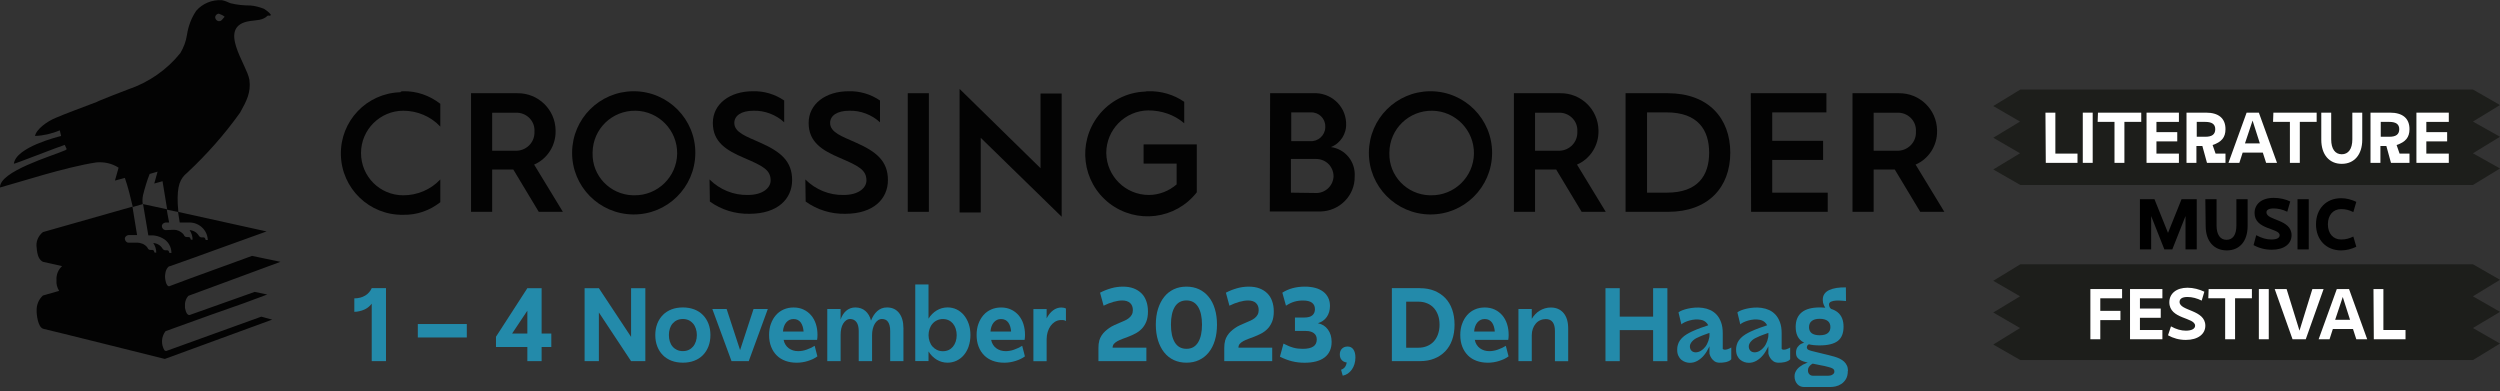<?xml version="1.0" encoding="UTF-8"?>
<svg id="Laag_1" data-name="Laag 1" xmlns="http://www.w3.org/2000/svg" viewBox="0 0 756.8 118.5">
  <rect x="0" y="0" width="756.8" height="118.5" fill="#333333" stroke="none"/>
  <defs>
    <style>
      .cls-1 {
        fill: #238AAA;
      }

      .cls-2 {
        fill: #030303;
      }

      .cls-3 {
        fill: #fff;
      }

      .cls-4 {
        fill: #1d1e1b;
      }
    </style>
  </defs>
  <g id="Group_1698" data-name="Group 1698">
    <g id="Group_378" data-name="Group 378">
      <g id="Group_377" data-name="Group 377">
        <path id="Path_1390" data-name="Path 1390" class="cls-2" d="M122.09,27.62c4-.1,8,1.3,11.2,3.8v6.9c-2.9-3.1-7-4.8-11.2-4.8-7,0-12.8,5.7-12.8,12.8s5.7,12.8,12.8,12.8c4.2,0,8.3-1.7,11.2-4.8v6.9c-3.2,2.5-7.1,3.9-11.2,3.8-10.3,.2-18.7-8-18.9-18.2s7.8-18.6,18-18.9c.2-.3,.5-.3,.9-.3h0Z"/>
        <path id="Path_1391" data-name="Path 1391" class="cls-2" d="M142.59,28.22h14c6.3-.1,11.5,4.9,11.6,11.2v.2c.1,4.4-2.5,8.5-6.5,10.2l8.7,14.3h-7.3l-7.7-12.8h-6.4v12.8h-6.4V28.22Zm13.3,17.4c3.1,.2,5.8-2.2,5.9-5.3h0v-.5c.2-3-2.1-5.5-5.1-5.7h-7.7v11.5h6.9Z"/>
        <path id="Path_1392" data-name="Path 1392" class="cls-2" d="M191.99,27.62c10.3,.1,18.6,8.5,18.5,18.8-.1,10.3-8.5,18.6-18.8,18.5s-18.6-8.5-18.5-18.8c.1-10.2,8.3-18.4,18.5-18.5,0,0,.3,0,.3,0Zm0,31.5c7.1,.1,12.9-5.6,13-12.6,.1-7.1-5.6-12.9-12.6-13-7.1-.1-12.9,5.5-13,12.6v.2c-.2,6.9,5.3,12.6,12.2,12.8h.4Z"/>
        <path id="Path_1393" data-name="Path 1393" class="cls-2" d="M214.79,54.32c3.1,3.1,7.3,4.8,11.6,4.7,4.6,0,6.9-2.2,6.9-4.4,0-3.2-2.4-4.4-8-6.8-5.4-2.3-9.5-4.8-9.5-10.6s5.2-9.6,12.1-9.6c3.4-.1,6.7,.9,9.5,2.8v6.6c-2.5-2.3-5.9-3.6-9.3-3.5-3.7,0-5.8,1.5-5.8,3.7,0,2.9,3.7,4.1,7.7,5.9,6.4,2.8,9.8,5.7,9.8,11.4s-4.4,10.2-12.9,10.2c-4.3,.1-8.5-1.2-12-3.7l-.1-6.7Z"/>
        <path id="Path_1394" data-name="Path 1394" class="cls-2" d="M243.79,54.32c3.1,3.1,7.3,4.8,11.6,4.7,4.6,0,6.9-2.2,6.9-4.4,0-3.2-2.4-4.4-8-6.8-5.4-2.3-9.5-4.8-9.5-10.6s5.2-9.6,12.1-9.6c3.4-.1,6.7,.9,9.5,2.8v6.6c-2.5-2.3-5.9-3.6-9.3-3.5-3.7,0-5.8,1.5-5.8,3.7,0,2.9,3.7,4.1,7.7,5.9,6.4,2.8,9.8,5.7,9.8,11.4s-4.4,10.2-12.9,10.2c-4.3,.1-8.5-1.2-12-3.7l-.1-6.7Z"/>
        <path id="Path_1395" data-name="Path 1395" class="cls-2" d="M274.79,28.22h6.4v35.9h-6.4V28.22Z"/>
        <path id="Path_1396" data-name="Path 1396" class="cls-2" d="M290.49,26.92l24.5,24V28.32h6.4v37.3l-24.5-23.9v22.6h-6.4V26.92h0Z"/>
        <path id="Path_1397" data-name="Path 1397" class="cls-2" d="M347.59,27.62c3.9-.1,7.7,1,10.9,3.2v6.5c-3-2.6-6.9-3.9-10.9-3.9-7,.1-12.7,5.8-12.7,12.9,.1,7,5.8,12.7,12.9,12.7,3.1,0,6.1-1.2,8.4-3.2v-6.3h-10v-5.8h16.1v14.5c-6.4,8.2-18.2,9.7-26.5,3.3-8.2-6.4-9.7-18.2-3.3-26.5,3.4-4.4,8.6-7.1,14.2-7.3,.3-.1,.6-.1,.9-.1h0Z"/>
        <path id="Path_1398" data-name="Path 1398" class="cls-2" d="M384.49,28.22h13c5.2-.3,9.7,3.6,10,8.8v.3c.2,3.1-1.7,6.1-4.6,7.2,4.4,.6,7.5,4.5,7.2,8.9,.1,5.8-4.6,10.5-10.4,10.6h-15.3l.1-35.8h0Zm12.1,14.5c2.4,.2,4.5-1.7,4.6-4.1v-.4c0-2.4-2-4.3-4.4-4.2h-5.9v8.7h5.7Zm1.5,15.7c2.9,.2,5.4-2,5.6-4.9h0v-.3c-.1-2.9-2.4-5.1-5.3-5.1h-7.6v10.2l7.3,.1Z"/>
        <path id="Path_1399" data-name="Path 1399" class="cls-2" d="M433.19,27.62c10.3,.1,18.6,8.5,18.5,18.8-.1,10.3-8.5,18.6-18.8,18.5s-18.6-8.5-18.5-18.8c.1-10.2,8.3-18.4,18.5-18.5,0,0,.3,0,.3,0Zm0,31.5c7.1,.1,12.9-5.6,13-12.6,.1-7.1-5.6-12.9-12.6-13-7.1-.1-12.9,5.5-13,12.6v.2c-.2,6.9,5.3,12.6,12.2,12.8h.4Z"/>
        <path id="Path_1400" data-name="Path 1400" class="cls-2" d="M458.29,28.22h14c6.3-.1,11.5,4.9,11.6,11.2v.2c.1,4.4-2.5,8.5-6.5,10.2l8.7,14.3h-7.3l-7.7-12.8h-6.4v12.8h-6.4V28.22Zm13.3,17.4c3.1,.2,5.8-2.2,5.9-5.3h0v-.5c.2-3-2.1-5.5-5.1-5.7h-7.7v11.5h6.9Z"/>
        <path id="Path_1401" data-name="Path 1401" class="cls-2" d="M492.09,28.22h12.8c12.2,0,18.9,7.5,18.9,18s-6.7,17.9-18.8,17.9h-12.9V28.22Zm12.5,30.1c9.4,0,12.8-5.2,12.8-12.1s-3.4-12.2-12.9-12.2h-5.9v24.3h6Z"/>
        <path id="Path_1402" data-name="Path 1402" class="cls-2" d="M529.99,28.22h22.9v5.8h-16.4v8.6h15.4v5.8h-15.4v9.9h16.8v5.8h-23.2l-.1-35.9Z"/>
        <path id="Path_1403" data-name="Path 1403" class="cls-2" d="M560.79,28.22h14c6.3-.1,11.5,4.9,11.6,11.2h0v.2c.1,4.4-2.5,8.5-6.5,10.2l8.7,14.3h-7.3l-7.7-12.8h-6.4v12.8h-6.4V28.22Zm13.3,17.4c3.1,.2,5.8-2.2,5.9-5.3h0v-.5c.2-3-2.1-5.5-5.1-5.7h-7.7v11.5h6.9Z"/>
      </g>
    </g>
    <path id="Path_1404" data-name="Path 1404" class="cls-2" d="M79.1,95.86l-28.8,10.4c-.2,0-.3-.1-.5-.2-1.1-1.8-1-4.1,.3-5.8l13.3-4.8,10.5-3.7,7-2.6-3.8-.8-19.7,7h-.2c-.9-.1-1.2-2.2-1.2-2.2v-1.3c.1-.8,.4-1.6,1-2.3l9.5-3.5,18.4-6.8-8.6-1.8-18.4,6.7-6.7,2.5c-1,0-1.2-2.4-1.2-2.4-.1-.6,0-1.2,.1-1.8,.1-.5,.3-1,.7-1.5,.1-.1,.2-.2,.3-.3l.4-.1,7.6-2.7,6.9-2.5,14.7-5.3-26.7-5.9-.2-2.5h0c-.2-5.5,.7-7.6,2.9-9.4,5.9-5.5,11.3-11.6,16-18.2,2-3.6,3.3-6.1,2.8-9.9-.7-4.6-10.1-16.3,.2-17.8,1.8-.3,3.8-.1,5.3-1.6,.1-.1,.5,0,.8,0l.2-.3c-.5-.7-1.3-1.3-2.1-1.8-1.3-.5-2.7-.9-4.1-1-2.1,0-4.1-.2-6.1-.7-.8-.4-1.6-.7-2.5-.9-3-.2-5.9,1-7.8,3.2-1.5,2.2-2.4,4.7-2.8,7.3-.3,2-1,3.8-2,5.5-4.1,5.1-9.6,8.9-15.8,11-2.9,1.1-6,2.3-8.9,3.5-.2,.1-.4,.2-.6,.3-4,1.5-10.1,3.8-12.4,4.8-2.5,1-5.9,3.4-6.3,5.5,2.6-.1,5.1-.7,7.5-1.7l.4,1.7c-1.1,.3-13.7,3.4-14.3,8.4,0,.2,13.7-5.2,15.4-5.7l.6,1.3c-.1,.1-.3,.2-.4,.3C15.7,47.26-.2,51.86,0,56.76c4.9-1.3,19.8-6.2,29.2-7.6,2.3-.2,4.7,.3,6.7,1.6l-1.1,3.9,3-.8c1,2.9,1.7,5.8,2.4,8.8l3.1-.9c0,.1,1.6,9.5,1.6,9.5h1.5c.9,.1,1.8,.3,2.7,.8,1.7,.8,2.8,2.6,2.8,4.5h-.6c0-.1-.1-.1-.1-.2s-.1-.2-.1-.3c-.2-.4-.7-.3-1.1-.3-.3,0-.6-.2-.8-.5-.6-1-1.6-1.6-2.8-1.7,.6,.9,.9,1.9,.9,2.9h-.5c0-.1-.1-.1-.1-.2s-.1-.2-.1-.3c-.2-.4-.7-.3-1.1-.3-.3,0-.7-.2-.8-.6-.1-.1-.2-.3-.3-.4,0-.1,0,0,0,0-.5-.5-1.1-.9-1.7-1-.3-.1-.7-.2-1-.2h-2.8c-.6,0-1.1-.6-1.1-1.2s.5-1,1.1-1.1h2.6l-1.4-8.6-27.1,7.7c-1.4,1.1-2.2,2.9-1.9,4.7,.2,2.6,.8,3.7,1.9,4.3l5.8,1.3c-1.2,1.1-1.8,2.6-1.7,4.3-.1,1.1,.2,2.2,.8,3.2l-4.9,1.4c-1.3,1.2-2,2.9-1.9,4.7v.4h0s.2,4.6,2.1,5c1.5,.3,36.7,9.1,36.7,9.1l32.5-11.9-3.3-.9h0ZM66.3,4.16c.6,.2,1.2,.5,1.7,.9-.6,.7-1,1.3-1.4,1.3-.6,.2-1.2-.2-1.4-.8s.2-1.2,.8-1.4h.3Zm-23.1,57.6h0c-.1-.9-.1-1.8,.1-2.7,.5-2,1.2-4.4,2-6.4l2.4-.7-1,3.6,2.5-.7,1.4,8.5-7.4-1.6Zm7,7.9h0c-.7,0-1.2-.6-1.2-1.2s.5-1,1.1-1.1h1.1l-.5-2.6h0l-.2-1.3h0l2.9,.6,.5,.1h0l.5,3.2h3c2.9,0,5.4,2.3,5.5,5.3h-.6c0-.1-.1-.1-.1-.2s-.1-.2-.1-.3c-.2-.4-.7-.3-1.1-.3-.3,0-.6-.2-.8-.5-.6-1-1.6-1.6-2.8-1.7,.6,.9,.9,1.9,.9,2.9h-.5c0-.1-.1-.1-.1-.2s-.1-.2-.1-.3c-.2-.4-.7-.3-1.1-.3-.3,0-.7-.2-.8-.6-.1-.1-.2-.3-.3-.4h0c-.7-.7-1.7-1.2-2.7-1.2l-2.5,.1Z"/>
  </g>
  <g>
    <polygon class="cls-4" points="748.6 36.8 756.8 31.8 748.6 27.1 748.6 27.1 611.6 27.1 611.6 27.1 603.4 32.1 611.5 36.8 603.4 41.7 611.5 46.4 603.4 51.3 611.6 56 611.6 56 748.6 56 748.6 56 756.8 51 748.6 46.4 756.8 41.4 748.6 36.8"/>
    <g>
      <path d="M647.6,60.3h4.6l4.1,10.2,4.1-10.2h4.6v15.2h-3.4v-10.1l-4,10.1h-2.4l-4-10.1v10.1h-3.4v-15.2h-.2Z"/>
      <path d="M667.6,60.3h3.4v8c0,2.7,1.1,4.3,3,4.3s3-1.5,3-4.3v-8h3.4v8.1c0,4.6-2.4,7.4-6.3,7.4s-6.4-2.8-6.4-7.4l-.1-8.1h0Z"/>
      <path d="M683,71.2c1.7,.9,3.1,1.3,4.6,1.3,1.7,0,2.5-.5,2.5-1.3,0-2.2-7.6-1.6-7.6-6.7,0-2.7,2.1-4.6,5.8-4.6,1.8,0,3.6,.4,5,1.1l-.9,3.1c-1.4-.7-2.9-1-4.1-1-1.6,0-2.2,.5-2.2,1.2,0,2.5,7.6,2,7.6,6.9,0,2.6-2.2,4.4-6,4.4-2,0-3.9-.5-5.5-1.4l.8-3Z"/>
      <path d="M695.5,60.3h3.4v15.2h-3.4v-15.2Z"/>
      <path d="M701.1,67.9c0-4.7,3.1-7.9,7.6-7.9,1.6,0,3.1,.4,4.6,1.1l-.9,3.1c-1.2-.6-2.3-.9-3.7-.9-2.4,0-4,1.8-4,4.6s1.6,4.6,4,4.6c1.4,0,2.5-.3,3.7-.9l.9,3.1c-1.5,.7-3,1.1-4.6,1.1-4.5,0-7.6-3.2-7.6-7.9Z"/>
    </g>
    <g>
      <path class="cls-3" d="M619.2,34.1h3v12.4h6.7v2.8h-9.6l-.1-15.2h0Z"/>
      <path class="cls-3" d="M630.5,34.1h3v15.2h-3v-15.2Z"/>
      <path class="cls-3" d="M635.1,34.1h13.1v2.8h-5.1v12.4h-3v-12.4h-5.1l.1-2.8h0Z"/>
      <path class="cls-3" d="M659.6,34.1v2.8h-6.8v3.1h6.3v2.8h-6.3v3.7h6.8v2.8h-9.8v-15.2h9.8Z"/>
      <path class="cls-3" d="M666.7,44.2h-1.8v5.1h-3v-15.2h5.9c3.8,0,5.9,1.7,5.9,5,0,2.5-1.2,3.9-3.9,4.8l.9,2.6h3v2.8h-5.6l-1.4-5.1Zm-1.7-7.3v4.5h2.6c2,0,3-.7,3-2.3,0-1.5-1-2.2-3-2.2h-2.6Z"/>
      <path class="cls-3" d="M683.8,34.1l5.5,15.2h-3.3l-1-3.1h-6.1l-1,3.1h-3.3l5.5-15.2h3.7Zm.3,9.3l-2.2-6.9-2.3,6.9h4.5Z"/>
      <path class="cls-3" d="M688.2,34.1h13.1v2.8h-5.1v12.4h-3v-12.4h-5.1l.1-2.8h0Z"/>
      <path class="cls-3" d="M702.7,34.1h3v8.1c0,2.9,1.2,4.5,3.2,4.5s3.2-1.6,3.2-4.5v-8.1h3v8.2c0,4.5-2.4,7.3-6.2,7.3s-6.2-2.8-6.2-7.3v-8.2Z"/>
      <path class="cls-3" d="M722.4,44.2h-1.8v5.1h-3v-15.2h5.9c3.8,0,5.9,1.7,5.9,5,0,2.5-1.2,3.9-3.9,4.8l.9,2.6h3v2.8h-5.6l-1.4-5.1Zm-1.7-7.3v4.5h2.6c2,0,3-.7,3-2.3,0-1.5-1-2.2-3-2.2h-2.6Z"/>
      <path class="cls-3" d="M741.3,34.1v2.8h-6.8v3.1h6.3v2.8h-6.3v3.7h6.8v2.8h-9.8v-15.2h9.8Z"/>
    </g>
    <polygon class="cls-4" points="748.6 89.7 756.8 84.7 748.6 80 748.6 80 748.6 80 748.6 80 748.6 80 611.6 80 611.6 80 603.4 85 611.5 89.7 603.4 94.6 611.5 99.3 603.4 104.3 611.6 109 611.6 109 748.6 109 748.6 109 756.8 104 748.6 99.3 756.8 94.4 748.6 89.7"/>
    <g>
      <path class="cls-3" d="M632.8,102.7v-15.2h9.6v2.8h-6.6v3.8h6.1v2.8h-6.1v5.8h-3Z"/>
      <path class="cls-3" d="M654.6,87.5v2.8h-6.8v3.1h6.3v2.8h-6.3v3.7h6.8v2.8h-9.8v-15.2h9.8Z"/>
      <path class="cls-3" d="M657.2,98.8c1.6,.9,3.1,1.3,4.5,1.3,1.8,0,2.8-.6,2.8-1.5,0-2.6-7.8-1.9-7.8-7.1,0-2.6,2.1-4.4,5.5-4.4,1.8,0,3.6,.5,5.1,1.2l-.8,2.7c-1.4-.7-2.9-1.1-4.3-1.1-1.7,0-2.4,.6-2.4,1.5,0,2.8,7.8,2.3,7.8,7.2,0,2.5-2.2,4.3-5.9,4.3-2,0-3.8-.5-5.4-1.4l.9-2.7Z"/>
      <path class="cls-3" d="M668.6,87.5h13.1v2.8h-5.1v12.4h-3v-12.4h-5.1l.1-2.8h0Z"/>
      <path class="cls-3" d="M683.8,87.5h3v15.2h-3v-15.2Z"/>
      <path class="cls-3" d="M692.2,87.5l3.9,12.6,3.9-12.6h3.4l-5.4,15.2h-4l-5.4-15.2h3.6Z"/>
      <path class="cls-3" d="M711.1,87.5l5.5,15.2h-3.3l-1-3.1h-6.1l-1,3.1h-3.3l5.5-15.2h3.7Zm.3,9.3l-2.2-6.9-2.3,6.9h4.5Z"/>
      <path class="cls-3" d="M718.5,87.5h3v12.4h6.7v2.8h-9.6l-.1-15.2h0Z"/>
    </g>
  </g>
  <g>
    <path class="cls-1" d="M109.03,90.11c.55-.15,1.05-.35,1.5-.62,.45-.26,.85-.59,1.18-.98,.34-.39,.61-.81,.82-1.28h4.32v22.09h-4.32v-17.39c-.25,.34-.57,.66-.95,.98s-.8,.58-1.26,.79-.96,.38-1.5,.5c-.54,.13-1.06,.19-1.56,.19v-4.07c.63,0,1.22-.07,1.77-.22Z"/>
    <path class="cls-1" d="M141.31,102.16h-14.83v-4.07h14.83v4.07Z"/>
    <path class="cls-1" d="M150.14,101.94l9.5-14.7h4.32v13.73h2.93v4.07h-2.93v4.29h-4.32v-4.29h-9.5v-3.09Zm9.5-.98v-6.91l-4.61,6.91h4.61Z"/>
    <path class="cls-1" d="M176.97,87.24h4.32l9.75,14.74v-14.74h4.32v22.09h-4.32l-9.75-14.74v14.74h-4.32v-22.09Z"/>
    <path class="cls-1" d="M203.3,109.21c-1.02-.39-1.9-.95-2.63-1.69-.74-.74-1.3-1.62-1.7-2.65-.4-1.03-.6-2.18-.6-3.44s.2-2.41,.6-3.44c.4-1.03,.97-1.91,1.7-2.65s1.61-1.3,2.63-1.69c1.02-.39,2.16-.58,3.42-.58s2.38,.2,3.41,.58c1.03,.39,1.91,.95,2.64,1.69s1.29,1.62,1.69,2.65c.4,1.03,.6,2.18,.6,3.44s-.2,2.41-.6,3.44c-.4,1.03-.96,1.91-1.69,2.65-.73,.74-1.6,1.3-2.64,1.69-1.03,.39-2.17,.58-3.41,.58s-2.4-.2-3.42-.58Zm5.17-3.28c.52-.24,.96-.58,1.33-1.01,.37-.43,.65-.95,.85-1.55,.2-.6,.3-1.25,.3-1.94s-.1-1.34-.3-1.94c-.2-.6-.48-1.12-.85-1.55-.37-.43-.81-.77-1.33-1.01-.52-.24-1.1-.36-1.75-.36s-1.24,.12-1.77,.36c-.53,.24-.97,.58-1.34,1.01-.37,.43-.65,.95-.84,1.55s-.28,1.25-.28,1.94,.09,1.34,.28,1.94,.47,1.12,.84,1.55c.37,.43,.82,.77,1.34,1.01,.53,.24,1.11,.36,1.77,.36s1.24-.12,1.75-.36Z"/>
    <path class="cls-1" d="M219.97,93.55l4.07,12.43,4.07-12.43h4.32l-5.77,15.78h-5.21l-5.81-15.78h4.32Z"/>
    <path class="cls-1" d="M233.37,98.03c.37-1.03,.88-1.91,1.53-2.65s1.43-1.3,2.34-1.7c.9-.4,1.9-.6,3-.6s2.12,.21,3.01,.63c.89,.42,1.66,1,2.29,1.74,.63,.74,1.11,1.61,1.44,2.63,.33,1.02,.49,2.12,.49,3.3,0,.27-.01,.53-.03,.77-.02,.24-.05,.49-.09,.74h-10.13c.1,.55,.29,1.04,.57,1.47,.27,.43,.61,.79,.99,1.07,.39,.28,.83,.5,1.31,.65,.48,.15,1.01,.22,1.58,.22,.36,0,.75-.04,1.18-.11,.43-.07,.86-.18,1.28-.33,.42-.15,.85-.32,1.28-.52,.43-.2,.84-.42,1.21-.65l.82,3.19c-.38,.29-.82,.56-1.31,.79-.5,.23-1.01,.43-1.55,.6-.54,.17-1.09,.3-1.66,.39-.57,.09-1.14,.14-1.71,.14-1.28,0-2.44-.19-3.47-.57s-1.91-.93-2.63-1.66c-.73-.73-1.29-1.61-1.69-2.65-.4-1.04-.6-2.2-.6-3.49s.18-2.38,.55-3.41Zm9.89,2.33c-.04-.55-.13-1.05-.27-1.51-.14-.46-.33-.86-.57-1.2-.24-.34-.55-.6-.91-.79-.37-.19-.79-.28-1.28-.28s-.87,.08-1.23,.25c-.36,.17-.68,.42-.96,.74s-.52,.72-.69,1.18c-.18,.46-.29,1-.33,1.61h6.25Z"/>
    <path class="cls-1" d="M254.46,93.55v3.22c.17-.55,.39-1.05,.68-1.5,.28-.45,.62-.84,.99-1.17,.38-.33,.8-.58,1.26-.76s.97-.27,1.52-.27c1.22,0,2.24,.35,3.06,1.06s1.39,1.68,1.7,2.92c.23-.59,.51-1.12,.82-1.61,.32-.48,.67-.9,1.06-1.25,.39-.35,.83-.62,1.31-.82,.48-.2,1.04-.3,1.67-.3,1.54,0,2.75,.56,3.63,1.67,.88,1.12,1.33,2.67,1.33,4.67v9.91h-4.01v-9.12c0-.63-.06-1.17-.17-1.62s-.28-.83-.49-1.14c-.21-.3-.47-.53-.77-.66-.31-.14-.66-.21-1.06-.21-.44,0-.85,.13-1.21,.38-.37,.25-.68,.6-.95,1.04-.26,.44-.47,.96-.62,1.55-.15,.59-.22,1.22-.22,1.89v7.89h-4.04v-9.12c0-.57-.06-1.08-.17-1.55-.12-.46-.29-.85-.52-1.15-.23-.3-.5-.54-.82-.69s-.67-.24-1.07-.24c-.44,0-.84,.13-1.2,.38-.36,.25-.67,.59-.93,1.03-.26,.43-.46,.93-.58,1.5-.13,.57-.19,1.18-.19,1.83v8.01h-4.04v-15.78h4.04Z"/>
    <path class="cls-1" d="M293.24,104.86c-.36,1.02-.85,1.9-1.47,2.63-.62,.74-1.36,1.3-2.21,1.7s-1.76,.6-2.73,.6c-.59,0-1.16-.08-1.72-.24-.56-.16-1.08-.38-1.56-.68-.48-.29-.94-.65-1.36-1.07-.42-.42-.79-.89-1.11-1.42v2.93h-4.01v-23.19h4.01v10.35c.32-.53,.68-1,1.11-1.42,.42-.42,.87-.78,1.36-1.07,.48-.29,1-.52,1.56-.68,.56-.16,1.14-.24,1.75-.24,.97,0,1.87,.2,2.71,.6,.84,.4,1.57,.97,2.19,1.7,.62,.74,1.11,1.62,1.47,2.63,.36,1.02,.54,2.16,.54,3.42s-.18,2.4-.54,3.42Zm-3.93-5.36c-.2-.6-.48-1.12-.84-1.55-.36-.43-.79-.77-1.31-1.01-.52-.24-1.1-.36-1.75-.36s-1.21,.13-1.75,.38c-.54,.25-.99,.59-1.37,1.03-.38,.43-.67,.95-.88,1.55-.21,.6-.32,1.24-.32,1.91s.11,1.31,.32,1.91c.21,.6,.5,1.12,.88,1.55,.38,.43,.84,.77,1.37,1.03,.54,.25,1.12,.38,1.75,.38s1.24-.12,1.75-.36c.52-.24,.95-.58,1.31-1.01,.36-.43,.63-.95,.84-1.55,.2-.6,.3-1.25,.3-1.94s-.1-1.34-.3-1.94Z"/>
    <path class="cls-1" d="M296.19,98.03c.37-1.03,.88-1.91,1.53-2.65s1.43-1.3,2.34-1.7c.9-.4,1.9-.6,3-.6s2.12,.21,3.01,.63c.89,.42,1.66,1,2.29,1.74,.63,.74,1.11,1.61,1.44,2.63,.33,1.02,.49,2.12,.49,3.3,0,.27-.01,.53-.03,.77-.02,.24-.05,.49-.09,.74h-10.13c.1,.55,.29,1.04,.57,1.47,.27,.43,.61,.79,.99,1.07,.39,.28,.83,.5,1.31,.65,.48,.15,1.01,.22,1.58,.22,.36,0,.75-.04,1.18-.11,.43-.07,.86-.18,1.28-.33,.42-.15,.85-.32,1.28-.52,.43-.2,.84-.42,1.21-.65l.82,3.19c-.38,.29-.82,.56-1.31,.79-.5,.23-1.01,.43-1.55,.6-.54,.17-1.09,.3-1.66,.39-.57,.09-1.14,.14-1.71,.14-1.28,0-2.44-.19-3.47-.57s-1.91-.93-2.63-1.66c-.73-.73-1.29-1.61-1.69-2.65-.4-1.04-.6-2.2-.6-3.49s.18-2.38,.55-3.41Zm9.89,2.33c-.04-.55-.13-1.05-.27-1.51-.14-.46-.33-.86-.57-1.2-.24-.34-.55-.6-.91-.79-.37-.19-.79-.28-1.28-.28s-.87,.08-1.23,.25c-.36,.17-.68,.42-.96,.74s-.52,.72-.69,1.18c-.18,.46-.29,1-.33,1.61h6.25Z"/>
    <path class="cls-1" d="M322.68,97.18c-.31-.19-.62-.29-.93-.3-.31-.01-.61,0-.9,.02-.57,.06-1.09,.25-1.58,.57-.48,.32-.91,.73-1.26,1.23s-.64,1.09-.85,1.77c-.21,.67-.32,1.41-.32,2.21v6.66h-4.01v-15.78h4.01v2.81c.53-1.03,1.17-1.83,1.94-2.41,.77-.58,1.6-.87,2.51-.87,.27,0,.53,.03,.76,.08,.23,.05,.44,.13,.63,.24v3.79Z"/>
    <path class="cls-1" d="M332.75,103.17c.17-.59,.4-1.12,.71-1.59,.3-.47,.65-.89,1.04-1.25,.39-.36,.8-.69,1.25-1.01,.48-.34,1-.63,1.55-.88,.55-.25,1.08-.49,1.61-.71,.53-.22,1.04-.44,1.53-.66s.93-.48,1.29-.77c.37-.29,.66-.64,.88-1.03,.22-.39,.33-.86,.33-1.4,0-.92-.28-1.64-.84-2.15-.56-.5-1.35-.76-2.38-.76-.78,0-1.66,.14-2.63,.41-.98,.27-1.98,.66-3.01,1.17l-1.07-3.94c1.09-.57,2.22-1.01,3.38-1.34,1.16-.33,2.35-.49,3.57-.49s2.26,.17,3.19,.52c.93,.35,1.71,.84,2.37,1.48s1.15,1.43,1.48,2.37c.34,.94,.51,1.99,.51,3.17,0,1.24-.18,2.29-.54,3.14-.36,.85-.82,1.56-1.39,2.13s-1.2,1.04-1.91,1.4c-.71,.37-1.42,.69-2.13,.96-.61,.23-1.2,.45-1.77,.66-.57,.21-1.07,.44-1.51,.68-.44,.24-.79,.52-1.06,.82-.26,.31-.39,.69-.39,1.15h10.22v4.07h-14.51v-4.07c0-.8,.08-1.49,.25-2.08Z"/>
    <path class="cls-1" d="M355.33,108.99c-1.15-.54-2.12-1.31-2.92-2.32s-1.42-2.22-1.86-3.64-.66-3-.66-4.75,.22-3.36,.66-4.76,1.06-2.62,1.86-3.63,1.77-1.78,2.92-2.32c1.15-.54,2.42-.8,3.83-.8s2.68,.27,3.82,.8c1.14,.54,2.11,1.3,2.92,2.3,.81,1,1.43,2.21,1.86,3.63,.43,1.42,.65,3.01,.65,4.78s-.22,3.36-.65,4.78c-.43,1.42-1.05,2.63-1.86,3.63-.81,1-1.78,1.77-2.92,2.3-1.13,.54-2.41,.8-3.82,.8s-2.69-.27-3.83-.8Zm.32-5.32c.79,1.28,1.96,1.92,3.52,1.92s2.7-.64,3.5-1.92c.8-1.28,1.2-3.08,1.2-5.4s-.4-4.11-1.2-5.4c-.8-1.28-1.97-1.92-3.5-1.92s-2.73,.64-3.52,1.92c-.79,1.28-1.18,3.08-1.18,5.4s.39,4.11,1.18,5.4Z"/>
    <path class="cls-1" d="M370.84,103.17c.17-.59,.4-1.12,.71-1.59,.3-.47,.65-.89,1.04-1.25,.39-.36,.8-.69,1.25-1.01,.48-.34,1-.63,1.55-.88,.55-.25,1.08-.49,1.61-.71,.53-.22,1.04-.44,1.53-.66s.93-.48,1.29-.77c.37-.29,.66-.64,.88-1.03,.22-.39,.33-.86,.33-1.4,0-.92-.28-1.64-.84-2.15s-1.35-.76-2.38-.76c-.78,0-1.66,.14-2.63,.41-.98,.27-1.98,.66-3.01,1.17l-1.07-3.94c1.09-.57,2.22-1.01,3.38-1.34,1.16-.33,2.35-.49,3.57-.49s2.26,.17,3.19,.52c.93,.35,1.71,.84,2.37,1.48s1.15,1.43,1.48,2.37c.34,.94,.51,1.99,.51,3.17,0,1.24-.18,2.29-.54,3.14-.36,.85-.82,1.56-1.39,2.13-.57,.57-1.2,1.04-1.91,1.4-.71,.37-1.42,.69-2.13,.96-.61,.23-1.2,.45-1.77,.66-.57,.21-1.07,.44-1.51,.68-.44,.24-.79,.52-1.06,.82-.26,.31-.39,.69-.39,1.15h10.22v4.07h-14.51v-4.07c0-.8,.08-1.49,.25-2.08Z"/>
    <path class="cls-1" d="M388.54,104.02c.57,.29,1.09,.54,1.58,.74,.48,.2,.96,.36,1.42,.49s.93,.22,1.39,.27c.46,.05,.95,.08,1.45,.08,1.43,0,2.49-.24,3.19-.71s1.04-1.18,1.04-2.13c0-.42-.07-.79-.22-1.1s-.36-.58-.65-.8-.63-.39-1.03-.5c-.4-.12-.86-.17-1.39-.17h-3.31v-4.07h2.87c1.09,0,1.9-.23,2.41-.68s.77-1.07,.77-1.85c0-.84-.29-1.49-.88-1.94-.59-.45-1.5-.68-2.75-.68-.93,0-1.8,.12-2.62,.36-.82,.24-1.66,.65-2.52,1.21l-1.1-3.94c.95-.61,1.99-1.07,3.12-1.37,1.14-.3,2.36-.46,3.66-.46,1.2,0,2.27,.13,3.22,.39,.95,.26,1.75,.65,2.4,1.15,.65,.5,1.15,1.12,1.5,1.85,.35,.73,.52,1.54,.52,2.45,0,1.3-.32,2.41-.96,3.33s-1.54,1.55-2.7,1.91c1.28,.25,2.3,.89,3.04,1.91,.75,1.02,1.12,2.27,1.12,3.74,0,2.04-.71,3.6-2.11,4.69-1.41,1.08-3.44,1.62-6.09,1.62-1.33,0-2.58-.15-3.77-.44-1.19-.29-2.41-.76-3.68-1.39l1.07-3.94Z"/>
    <path class="cls-1" d="M406.24,105.55c.44-.43,1.01-.65,1.7-.65,.76,0,1.34,.29,1.75,.88s.62,1.4,.62,2.43c0,.69-.09,1.36-.28,1.99-.19,.63-.46,1.19-.8,1.67-.35,.48-.75,.89-1.21,1.21s-.98,.54-1.55,.65l-.5-1.8c.48-.17,.87-.43,1.15-.79s.47-.83,.55-1.42c-.61-.06-1.11-.3-1.5-.73-.39-.42-.58-.98-.58-1.67,0-.76,.22-1.35,.66-1.78Z"/>
    <path class="cls-1" d="M429.84,87.24c1.62,0,3.07,.26,4.35,.77,1.28,.52,2.38,1.25,3.3,2.19,.92,.95,1.61,2.1,2.1,3.47,.48,1.37,.73,2.9,.73,4.61s-.24,3.24-.73,4.61c-.48,1.37-1.18,2.52-2.1,3.47-.92,.95-2.01,1.68-3.3,2.19-1.28,.52-2.74,.77-4.35,.77h-8.49v-22.09h8.49Zm-.47,18.02c.95,0,1.82-.16,2.62-.49,.8-.33,1.48-.79,2.04-1.4,.56-.61,.99-1.35,1.29-2.21,.3-.86,.46-1.82,.46-2.87s-.15-2.04-.46-2.89c-.31-.85-.74-1.58-1.29-2.19s-1.24-1.08-2.04-1.4c-.8-.33-1.67-.49-2.62-.49h-3.69v13.95h3.69Z"/>
    <path class="cls-1" d="M442.61,98.03c.37-1.03,.88-1.91,1.53-2.65,.65-.74,1.43-1.3,2.33-1.7,.9-.4,1.9-.6,3-.6s2.12,.21,3.01,.63,1.66,1,2.29,1.74,1.11,1.61,1.44,2.63,.49,2.12,.49,3.3c0,.27-.01,.53-.03,.77-.02,.24-.05,.49-.09,.74h-10.13c.11,.55,.29,1.04,.57,1.47,.27,.43,.6,.79,.99,1.07,.39,.28,.83,.5,1.31,.65,.48,.15,1.01,.22,1.58,.22,.36,0,.75-.04,1.18-.11,.43-.07,.86-.18,1.28-.33,.42-.15,.85-.32,1.28-.52,.43-.2,.84-.42,1.21-.65l.82,3.19c-.38,.29-.82,.56-1.31,.79-.5,.23-1.01,.43-1.55,.6-.54,.17-1.09,.3-1.66,.39s-1.14,.14-1.7,.14c-1.28,0-2.44-.19-3.47-.57-1.03-.38-1.91-.93-2.63-1.66s-1.29-1.61-1.69-2.65c-.4-1.04-.6-2.2-.6-3.49s.18-2.38,.55-3.41Zm9.89,2.33c-.04-.55-.13-1.05-.27-1.51-.14-.46-.33-.86-.57-1.2-.24-.34-.55-.6-.92-.79s-.79-.28-1.28-.28-.87,.08-1.23,.25c-.36,.17-.68,.42-.96,.74s-.52,.72-.69,1.18c-.18,.46-.29,1-.33,1.61h6.25Z"/>
    <path class="cls-1" d="M466.26,96.94c-.53,.24-.98,.58-1.36,1.03-.38,.44-.67,.96-.88,1.55-.21,.59-.32,1.23-.32,1.92v7.89h-4.04v-15.78h4.04v2.97c.29-.5,.65-.97,1.06-1.4,.41-.43,.86-.79,1.36-1.09,.49-.29,1.02-.53,1.58-.69,.56-.17,1.14-.25,1.75-.25,1.64,0,2.93,.56,3.87,1.67,.94,1.12,1.4,2.67,1.4,4.67v9.91h-4.01v-9.12c0-1.2-.23-2.1-.69-2.71s-1.16-.92-2.08-.92c-.59,0-1.15,.12-1.67,.36Z"/>
    <path class="cls-1" d="M490.33,87.24v8.61h10.1v-8.61h4.32v22.09h-4.32v-9.4h-10.1v9.4h-4.32v-22.09h4.32Z"/>
    <path class="cls-1" d="M508.08,103.87c.26-.57,.61-1.07,1.04-1.51,.43-.44,.91-.82,1.44-1.14,.53-.32,1.05-.6,1.58-.85,.92-.42,1.81-.79,2.67-1.1,.85-.32,1.7-.61,2.54-.88l.54,2.24c-.61,.23-1.25,.46-1.92,.69-.67,.23-1.37,.53-2.08,.88-.27,.11-.55,.25-.82,.43-.27,.18-.52,.38-.74,.62-.22,.23-.41,.48-.55,.76-.15,.27-.22,.56-.22,.85s.05,.55,.14,.77c.09,.22,.22,.41,.38,.57,.16,.16,.35,.27,.57,.35,.22,.07,.44,.11,.65,.11,.53,0,1.04-.15,1.55-.44,.5-.29,.96-.7,1.36-1.21,.4-.51,.71-1.12,.95-1.81s.37-1.43,.41-2.21l.73,1.17c-.19,1.01-.49,1.98-.92,2.9s-.93,1.74-1.51,2.45-1.25,1.27-1.97,1.69c-.73,.42-1.5,.63-2.32,.63-.44,0-.89-.07-1.34-.22-.45-.15-.87-.38-1.25-.69s-.68-.73-.92-1.23-.35-1.11-.35-1.83,.13-1.39,.39-1.96Zm14.07,2c.26-.01,.53-.06,.8-.14,.27-.08,.51-.18,.73-.3,.21-.12,.35-.19,.41-.24v3.57c-.19,.23-.44,.42-.74,.55-.31,.14-.62,.24-.95,.32-.33,.07-.65,.12-.98,.14-.33,.02-.59,.03-.8,.03-.67,0-1.21-.15-1.61-.44-.4-.29-.71-.61-.93-.95-.22-.34-.37-.65-.46-.93s-.13-.44-.13-.46v-6.5c.02-1.14-.22-2.01-.73-2.62-.5-.61-1.16-.98-1.96-1.1-.53-.1-1.08-.13-1.67-.08-.59,.05-1.15,.15-1.69,.3-.54,.15-1.03,.33-1.47,.54-.44,.21-.77,.42-.98,.63l-.88-3.63c.25-.21,.63-.42,1.14-.62s1.09-.37,1.75-.52c.66-.15,1.37-.25,2.13-.3,.76-.05,1.52-.03,2.3,.08,.8,.11,1.57,.33,2.3,.66,.74,.34,1.38,.81,1.94,1.42,.56,.61,1,1.38,1.34,2.3,.34,.93,.5,2.03,.5,3.31v4.73c.15,.17,.35,.25,.62,.24Z"/>
    <path class="cls-1" d="M525.91,103.87c.26-.57,.61-1.07,1.04-1.51,.43-.44,.91-.82,1.44-1.14,.53-.32,1.05-.6,1.58-.85,.92-.42,1.81-.79,2.67-1.1,.85-.32,1.7-.61,2.54-.88l.54,2.24c-.61,.23-1.25,.46-1.92,.69-.67,.23-1.37,.53-2.08,.88-.27,.11-.55,.25-.82,.43-.27,.18-.52,.38-.74,.62-.22,.23-.41,.48-.55,.76-.15,.27-.22,.56-.22,.85s.05,.55,.14,.77c.09,.22,.22,.41,.38,.57,.16,.16,.35,.27,.57,.35,.22,.07,.44,.11,.65,.11,.53,0,1.04-.15,1.55-.44,.5-.29,.96-.7,1.36-1.21,.4-.51,.71-1.12,.95-1.81s.37-1.43,.41-2.21l.73,1.17c-.19,1.01-.49,1.98-.92,2.9s-.93,1.74-1.51,2.45-1.25,1.27-1.97,1.69c-.73,.42-1.5,.63-2.32,.63-.44,0-.89-.07-1.34-.22-.45-.15-.87-.38-1.25-.69s-.68-.73-.92-1.23-.35-1.11-.35-1.83,.13-1.39,.39-1.96Zm14.07,2c.26-.01,.53-.06,.8-.14,.27-.08,.51-.18,.73-.3,.21-.12,.35-.19,.41-.24v3.57c-.19,.23-.44,.42-.74,.55-.31,.14-.62,.24-.95,.32-.33,.07-.65,.12-.98,.14-.33,.02-.59,.03-.8,.03-.67,0-1.21-.15-1.61-.44-.4-.29-.71-.61-.93-.95-.22-.34-.37-.65-.46-.93s-.13-.44-.13-.46v-6.5c.02-1.14-.22-2.01-.73-2.62-.5-.61-1.16-.98-1.96-1.1-.53-.1-1.08-.13-1.67-.08-.59,.05-1.15,.15-1.69,.3-.54,.15-1.03,.33-1.47,.54-.44,.21-.77,.42-.98,.63l-.88-3.63c.25-.21,.63-.42,1.14-.62s1.09-.37,1.75-.52c.66-.15,1.37-.25,2.13-.3,.76-.05,1.52-.03,2.3,.08,.8,.11,1.57,.33,2.3,.66,.74,.34,1.38,.81,1.94,1.42,.56,.61,1,1.38,1.34,2.3,.34,.93,.5,2.03,.5,3.31v4.73c.15,.17,.35,.25,.62,.24Z"/>
    <path class="cls-1" d="M559.37,112.29c0,1.01-.19,1.83-.57,2.46-.38,.63-.84,1.12-1.39,1.48-.55,.36-1.12,.6-1.7,.73-.59,.13-1.1,.19-1.55,.19h-8.11c-.36,0-.71-.07-1.04-.21s-.64-.35-.9-.63-.47-.63-.63-1.03c-.16-.4-.24-.86-.24-1.39,0-.42,.07-.8,.22-1.15,.15-.35,.34-.67,.57-.96,.23-.29,.5-.55,.82-.77s.62-.43,.92-.62c.76-.4,1.61-.72,2.56-.95l1.26,.35c-.13,0-.32,.05-.58,.16-.26,.11-.52,.25-.77,.44-.25,.19-.47,.43-.66,.71-.19,.28-.28,.62-.28,1.03,0,.48,.14,.87,.43,1.17s.64,.44,1.06,.44h4.64c.19,0,.39-.02,.62-.06,.22-.04,.43-.12,.62-.24,.19-.12,.34-.25,.46-.39,.12-.15,.17-.34,.17-.57,0-.38-.15-.67-.44-.87-.29-.2-.76-.37-1.39-.52-.44-.13-.84-.23-1.2-.3-.36-.07-.72-.14-1.09-.21-.37-.06-.76-.14-1.17-.24s-.9-.19-1.47-.3c-.63-.13-1.24-.26-1.81-.39-.58-.14-1.1-.32-1.56-.55-.46-.23-.83-.53-1.09-.88-.26-.36-.39-.83-.39-1.42,0-.71,.16-1.29,.47-1.74,.32-.44,.69-.77,1.14-.99,.44-.22,.9-.37,1.37-.46,.47-.08,.87-.14,1.18-.16,.15,0,.3,0,.46-.02,.16-.01,.3,0,.43,.05l.5,.25s-.18,.05-.43,.08c-.24,.03-.5,.09-.77,.19-.27,.09-.52,.23-.74,.41-.22,.18-.33,.42-.33,.71,0,.19,.04,.35,.13,.47,.08,.13,.19,.23,.32,.3,.13,.07,.28,.14,.46,.19,.18,.05,.36,.11,.55,.17,1.03,.27,2.1,.54,3.22,.79,1.12,.25,2.32,.56,3.63,.92,.59,.17,1.14,.37,1.64,.62s.94,.54,1.31,.88c.37,.35,.66,.75,.87,1.21,.21,.46,.32,1,.32,1.61Zm-8.55-7.73c-2.52,0-4.36-.45-5.51-1.36-1.15-.9-1.72-2.32-1.72-4.26s.61-3.4,1.83-4.39c1.22-.99,3.03-1.48,5.43-1.48s4.23,.48,5.43,1.45c1.2,.97,1.8,2.43,1.8,4.39s-.58,3.41-1.75,4.31c-1.17,.89-3,1.34-5.51,1.34Zm.03-8.05c-1.05,0-1.85,.22-2.4,.66s-.82,1.07-.82,1.89c0,.4,.07,.76,.22,1.07s.35,.57,.62,.76c.26,.19,.59,.34,.99,.44,.4,.11,.85,.16,1.36,.16,1.14,0,1.97-.22,2.49-.65,.53-.43,.79-1.04,.79-1.81,0-.4-.06-.75-.19-1.06s-.33-.57-.6-.79-.62-.39-1.03-.5c-.41-.12-.89-.17-1.44-.17Zm2.93-1.99c-.36-.27-.68-.61-.98-1.01-.25-.32-.48-.71-.69-1.17-.21-.46-.32-.99-.32-1.58,0-.69,.16-1.28,.49-1.77,.33-.48,.8-.87,1.42-1.17,.62-.29,1.36-.51,2.22-.65,.86-.14,1.82-.19,2.87-.17l.03,4.13c-.32-.02-.76-.06-1.34-.11-.58-.05-1.15-.06-1.7-.03-.56,.03-1.05,.14-1.47,.32s-.63,.48-.63,.9c.02,.25,.07,.47,.14,.65,.07,.18,.16,.32,.27,.43,.13,.15,.25,.25,.38,.32l-.69,.92Z"/>
  </g>
</svg>